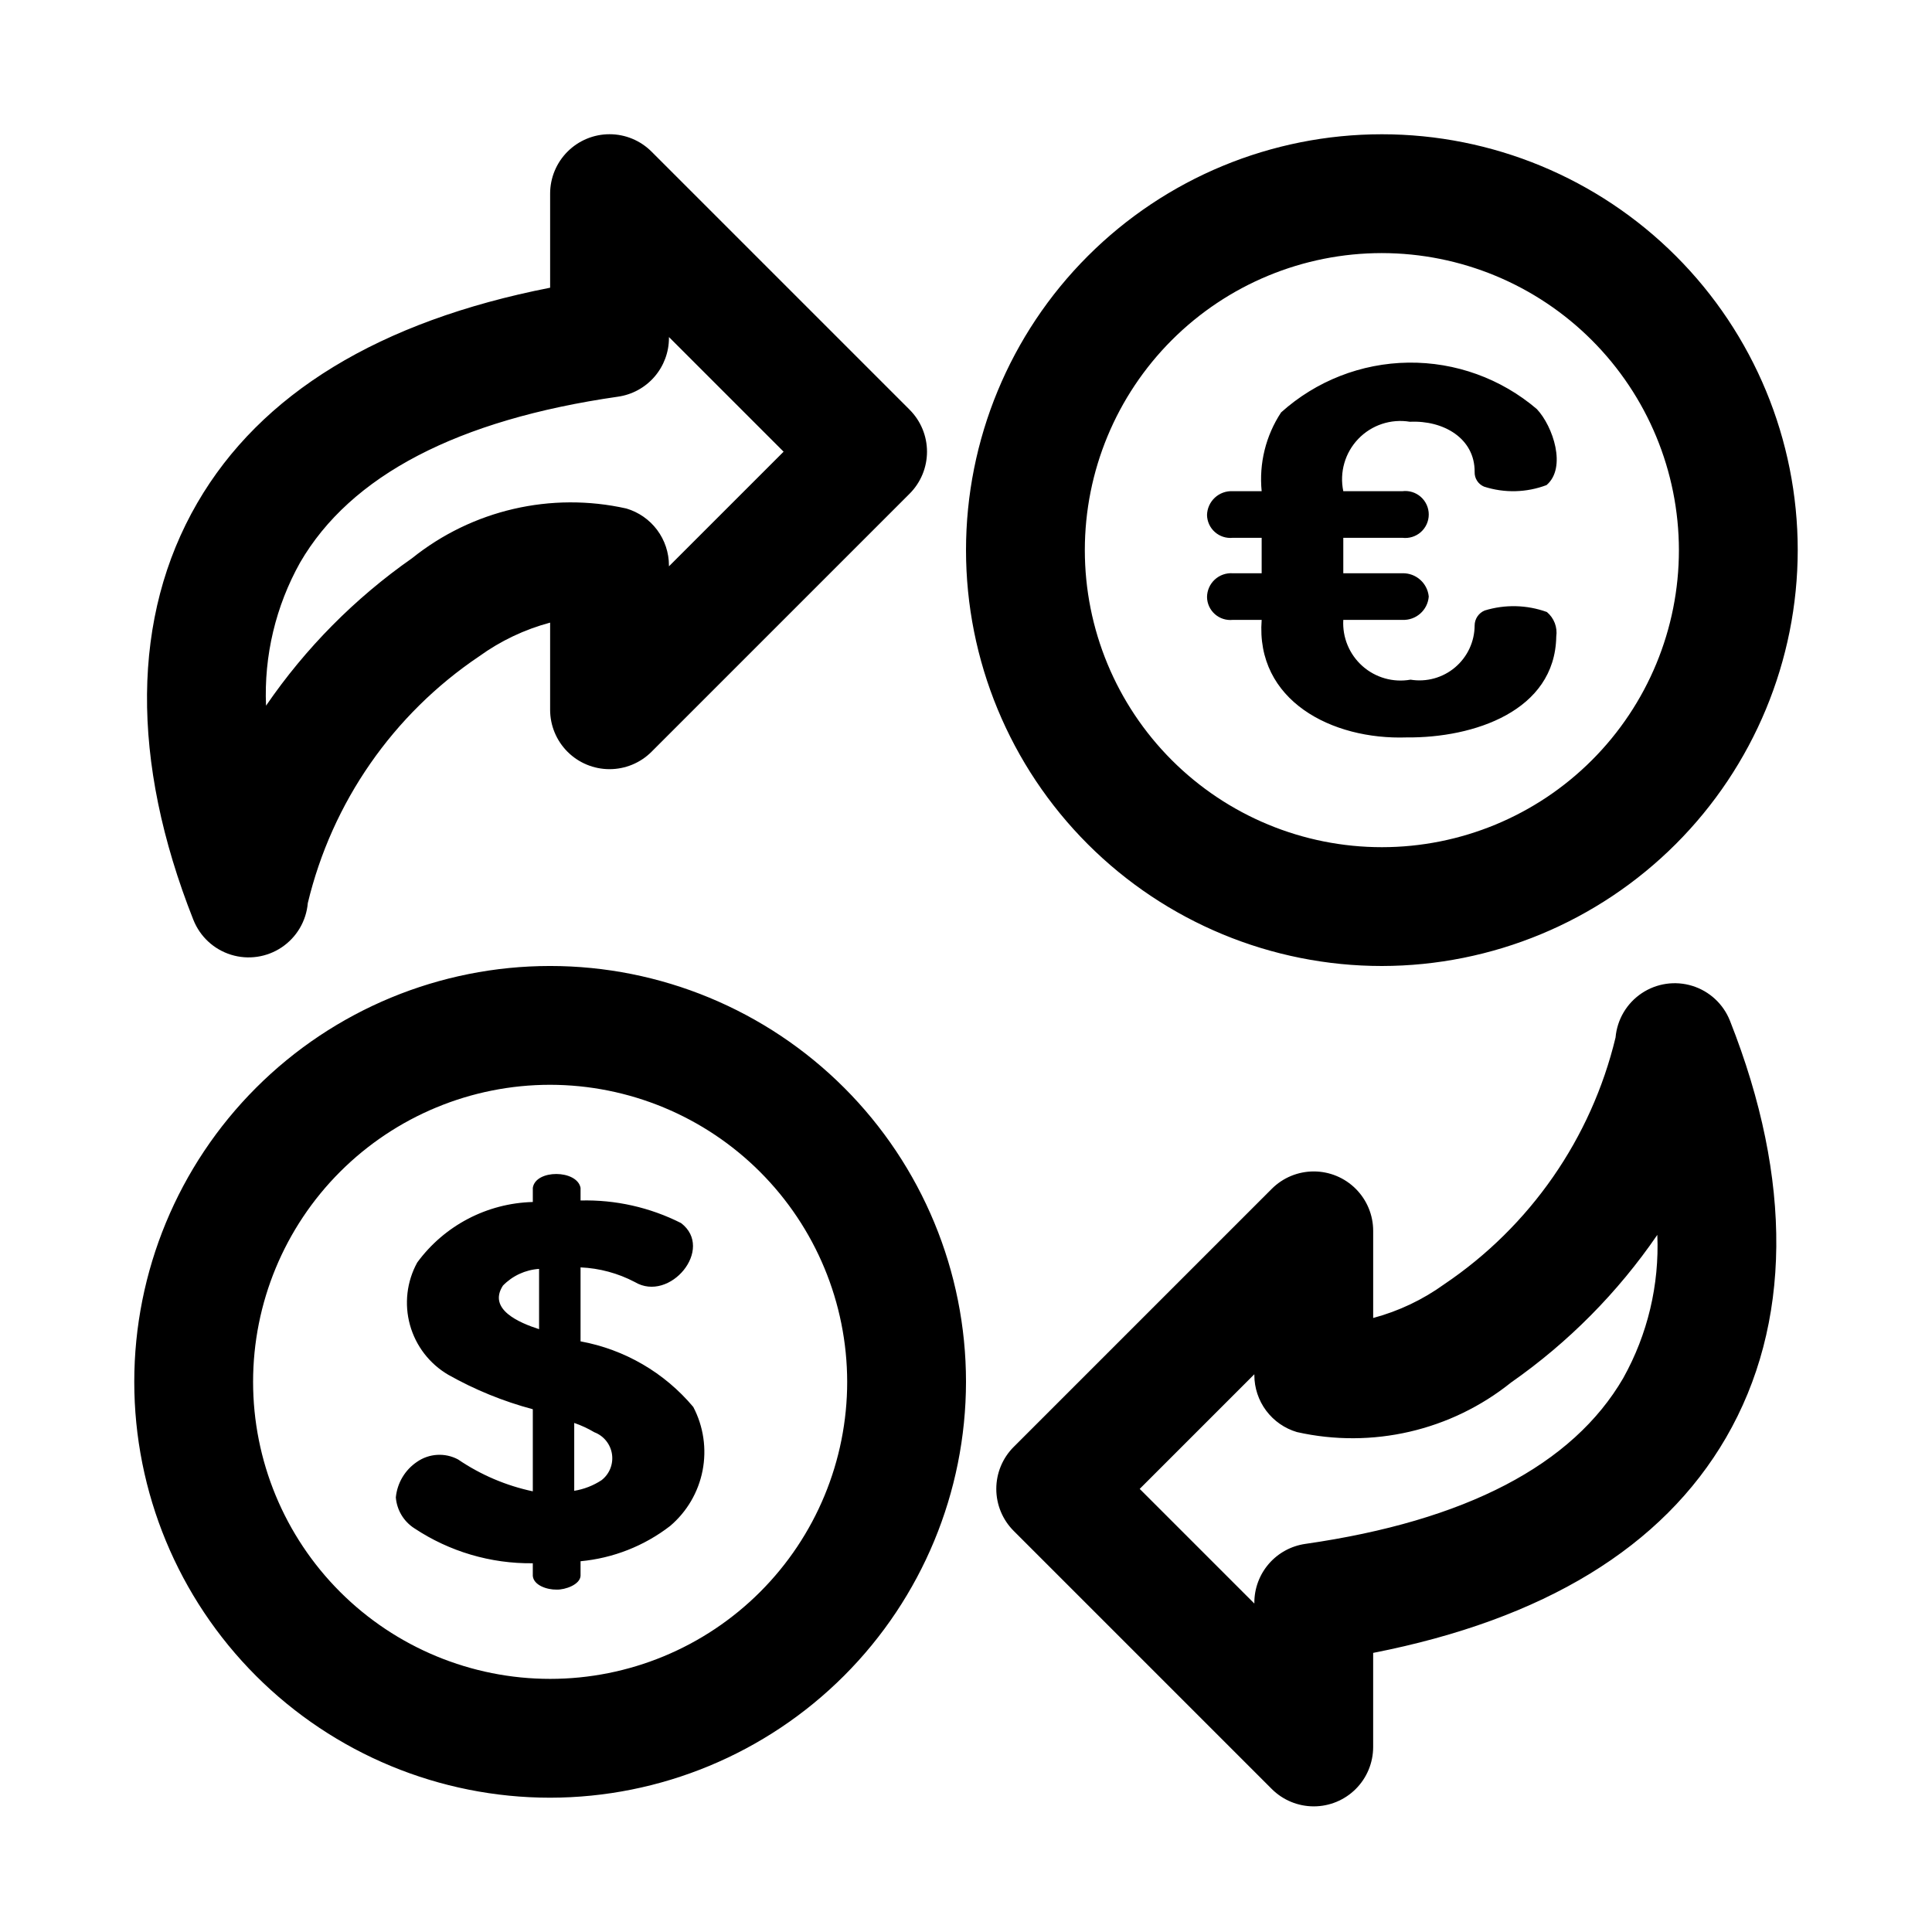 <?xml version="1.0" encoding="UTF-8"?>
<!-- Uploaded to: ICON Repo, www.iconrepo.com, Generator: ICON Repo Mixer Tools -->
<svg fill="#000000" width="800px" height="800px" version="1.1" viewBox="144 144 512 512" xmlns="http://www.w3.org/2000/svg">
 <path d="m510.21 400c-29.23 0-57.262-11.613-77.93-32.281-20.668-20.668-32.277-48.699-32.277-77.93 0-29.227 11.609-57.262 32.277-77.93 20.668-20.668 48.699-32.277 77.93-32.277s57.262 11.609 77.93 32.277 32.277 48.703 32.277 77.93c-0.031 29.219-11.656 57.23-32.316 77.891-20.66 20.664-48.672 32.285-77.891 32.32zm0-188.93c-20.879 0-40.902 8.293-55.664 23.055-14.762 14.766-23.055 34.789-23.055 55.664 0 20.879 8.293 40.902 23.055 55.664s34.785 23.059 55.664 23.059c20.879 0 40.902-8.297 55.664-23.059 14.762-14.762 23.055-34.785 23.055-55.664-0.023-20.871-8.324-40.879-23.082-55.637-14.758-14.758-34.766-23.059-55.637-23.082zm-220.42 409.34c-29.227 0-57.262-11.609-77.93-32.277s-32.277-48.699-32.277-77.93 11.609-57.262 32.277-77.93c20.668-20.668 48.703-32.277 77.93-32.277 29.23 0 57.262 11.609 77.93 32.277 20.668 20.668 32.281 48.699 32.281 77.93-0.035 29.219-11.656 57.23-32.32 77.891-20.66 20.66-48.672 32.285-77.891 32.316zm0-188.93c-20.875 0-40.898 8.293-55.664 23.055-14.762 14.762-23.055 34.785-23.055 55.664 0 20.879 8.293 40.902 23.055 55.664 14.766 14.762 34.789 23.055 55.664 23.055 20.879 0 40.902-8.293 55.664-23.055 14.762-14.762 23.059-34.785 23.059-55.664-0.027-20.871-8.328-40.879-23.086-55.637-14.758-14.758-34.766-23.059-55.637-23.082zm95.266-178.91-68.391-68.387c-2.949-2.953-6.957-4.613-11.129-4.613-4.176 0-8.18 1.66-11.133 4.613-2.953 2.949-4.613 6.957-4.613 11.129v24.934c-45.25 8.879-76.676 28.035-93.512 57.051-17.406 30.004-17.758 68.203-1.031 110.48l0.004-0.004c1.754 4.43 5.418 7.828 9.969 9.238 4.551 1.414 9.496 0.688 13.449-1.969 3.953-2.66 6.492-6.965 6.902-11.711 6.406-26.715 22.609-50.051 45.402-65.391 5.672-4.102 12.051-7.133 18.816-8.941v23.094c0 4.176 1.66 8.18 4.613 11.133s6.957 4.609 11.133 4.609c4.172 0 8.18-1.656 11.129-4.609l68.391-68.391c2.953-2.949 4.609-6.953 4.613-11.129 0-4.176-1.66-8.18-4.613-11.133zm-63.777 41.512v-0.223c0-3.394-1.102-6.703-3.133-9.422-2.035-2.723-4.894-4.711-8.152-5.676-19.941-4.465-40.836 0.375-56.777 13.16-15.152 10.598-28.266 23.84-38.715 39.094-0.566-13.234 2.559-26.363 9.023-37.926 13.375-23.062 41.727-37.852 84.254-43.965 3.75-0.535 7.18-2.41 9.656-5.269 2.481-2.863 3.848-6.523 3.844-10.312v-0.223l30.383 30.383zm281.18 120.43c-1.754-4.43-5.414-7.828-9.965-9.242-4.551-1.414-9.492-0.691-13.449 1.965-3.953 2.656-6.492 6.961-6.906 11.707-6.422 26.715-22.625 50.055-45.418 65.406-5.676 4.094-12.055 7.121-18.816 8.93v-23.094c0-4.172-1.66-8.176-4.613-11.129-2.953-2.953-6.957-4.613-11.133-4.613s-8.18 1.66-11.129 4.613l-68.387 68.387h-0.004c-2.953 2.953-4.613 6.957-4.613 11.133s1.66 8.18 4.613 11.133l68.387 68.387c2.953 2.953 6.957 4.609 11.133 4.609s8.18-1.656 11.133-4.609c2.953-2.953 4.609-6.957 4.609-11.133v-24.93c45.25-8.871 76.676-28.027 93.512-57.035 17.406-30.004 17.773-68.203 1.047-110.48zm-28.273 94.68c-13.391 23.055-41.742 37.844-84.27 43.957h-0.004c-3.746 0.539-7.176 2.41-9.656 5.273-2.477 2.863-3.844 6.523-3.84 10.309v0.223l-30.383-30.383 30.383-30.383v0.227c0 3.398 1.098 6.703 3.133 9.426 2.035 2.719 4.894 4.711 8.152 5.672 19.934 4.481 40.828-0.355 56.762-13.145 15.164-10.602 28.289-23.852 38.746-39.113 0.559 13.238-2.566 26.371-9.023 37.938zm-57.379-169.77c-19.883 0.695-40.09-9.777-38.453-31.148h-7.656c-1.723 0.18-3.445-0.371-4.742-1.52s-2.055-2.789-2.082-4.523c0.016-1.762 0.754-3.438 2.047-4.633s3.023-1.801 4.777-1.68h7.656v-9.395h-7.656c-1.723 0.18-3.441-0.371-4.738-1.52-1.301-1.148-2.055-2.789-2.086-4.523 0.043-1.75 0.793-3.406 2.078-4.598 1.285-1.188 3-1.805 4.746-1.711h7.656c-0.73-7.348 1.09-14.719 5.152-20.879 9.27-8.344 21.254-13.031 33.723-13.191 12.469-0.16 24.57 4.215 34.051 12.312 4.297 4.574 7.969 15.539 2.566 20.141-5.312 2.012-11.152 2.156-16.559 0.41-1.562-0.652-2.555-2.207-2.492-3.898 0.066-8.918-8.281-13.723-17.16-13.293h0.004c-5.031-0.84-10.152 0.859-13.68 4.539-3.531 3.68-5.019 8.867-3.973 13.859h15.652c1.773-0.223 3.555 0.328 4.891 1.508 1.34 1.184 2.106 2.883 2.106 4.668s-0.766 3.484-2.106 4.668c-1.336 1.18-3.117 1.73-4.891 1.508h-15.652v9.395h15.652c3.59-0.098 6.644 2.598 6.996 6.172-0.277 3.613-3.375 6.352-6.996 6.184h-15.652c-0.27 4.641 1.598 9.148 5.074 12.238 3.473 3.09 8.168 4.418 12.746 3.606 4.227 0.695 8.543-0.5 11.812-3.262 3.269-2.766 5.16-6.824 5.176-11.105 0.012-1.734 1.059-3.293 2.66-3.961 5.394-1.66 11.18-1.52 16.484 0.398 1.906 1.59 2.848 4.059 2.488 6.512-0.332 19.789-21.969 26.891-39.621 26.723zm-225.29 225.84c-2.586 0.047-6.09-1.156-6.32-3.629v-3.352h0.004c-11.16 0.133-22.102-3.098-31.398-9.273-2.82-1.809-4.637-4.836-4.902-8.176 0.363-3.812 2.41-7.262 5.582-9.41 3.219-2.254 7.43-2.508 10.898-0.664 5.996 4.082 12.727 6.953 19.82 8.457v-21.754c-7.824-2.086-15.352-5.156-22.402-9.133-4.973-2.91-8.613-7.644-10.152-13.195-1.539-5.555-0.855-11.488 1.91-16.539 7.18-9.809 18.496-15.738 30.645-16.055v-3.75c0.742-4.949 11.723-4.836 12.652 0v3.352c9.234-0.238 18.383 1.816 26.629 5.981 8.953 6.82-2.961 21.164-12.238 15.637-4.453-2.34-9.367-3.668-14.391-3.891v19.605c11.68 2.141 22.246 8.289 29.875 17.387 2.711 5.176 3.578 11.121 2.461 16.855-1.117 5.734-4.156 10.918-8.613 14.695-6.863 5.293-15.09 8.527-23.723 9.332v3.891c-0.168 2.324-4.074 3.691-6.336 3.629zm-4.656-69.02v-15.973c-3.629 0.242-7.043 1.82-9.578 4.426-4.094 6.328 4.406 9.879 9.578 11.547zm9.316 42.836c2.586-0.418 5.055-1.379 7.242-2.816 2.102-1.633 3.156-4.273 2.762-6.906-0.395-2.633-2.18-4.848-4.668-5.793-1.691-1.004-3.477-1.832-5.336-2.473z"/>
</svg>